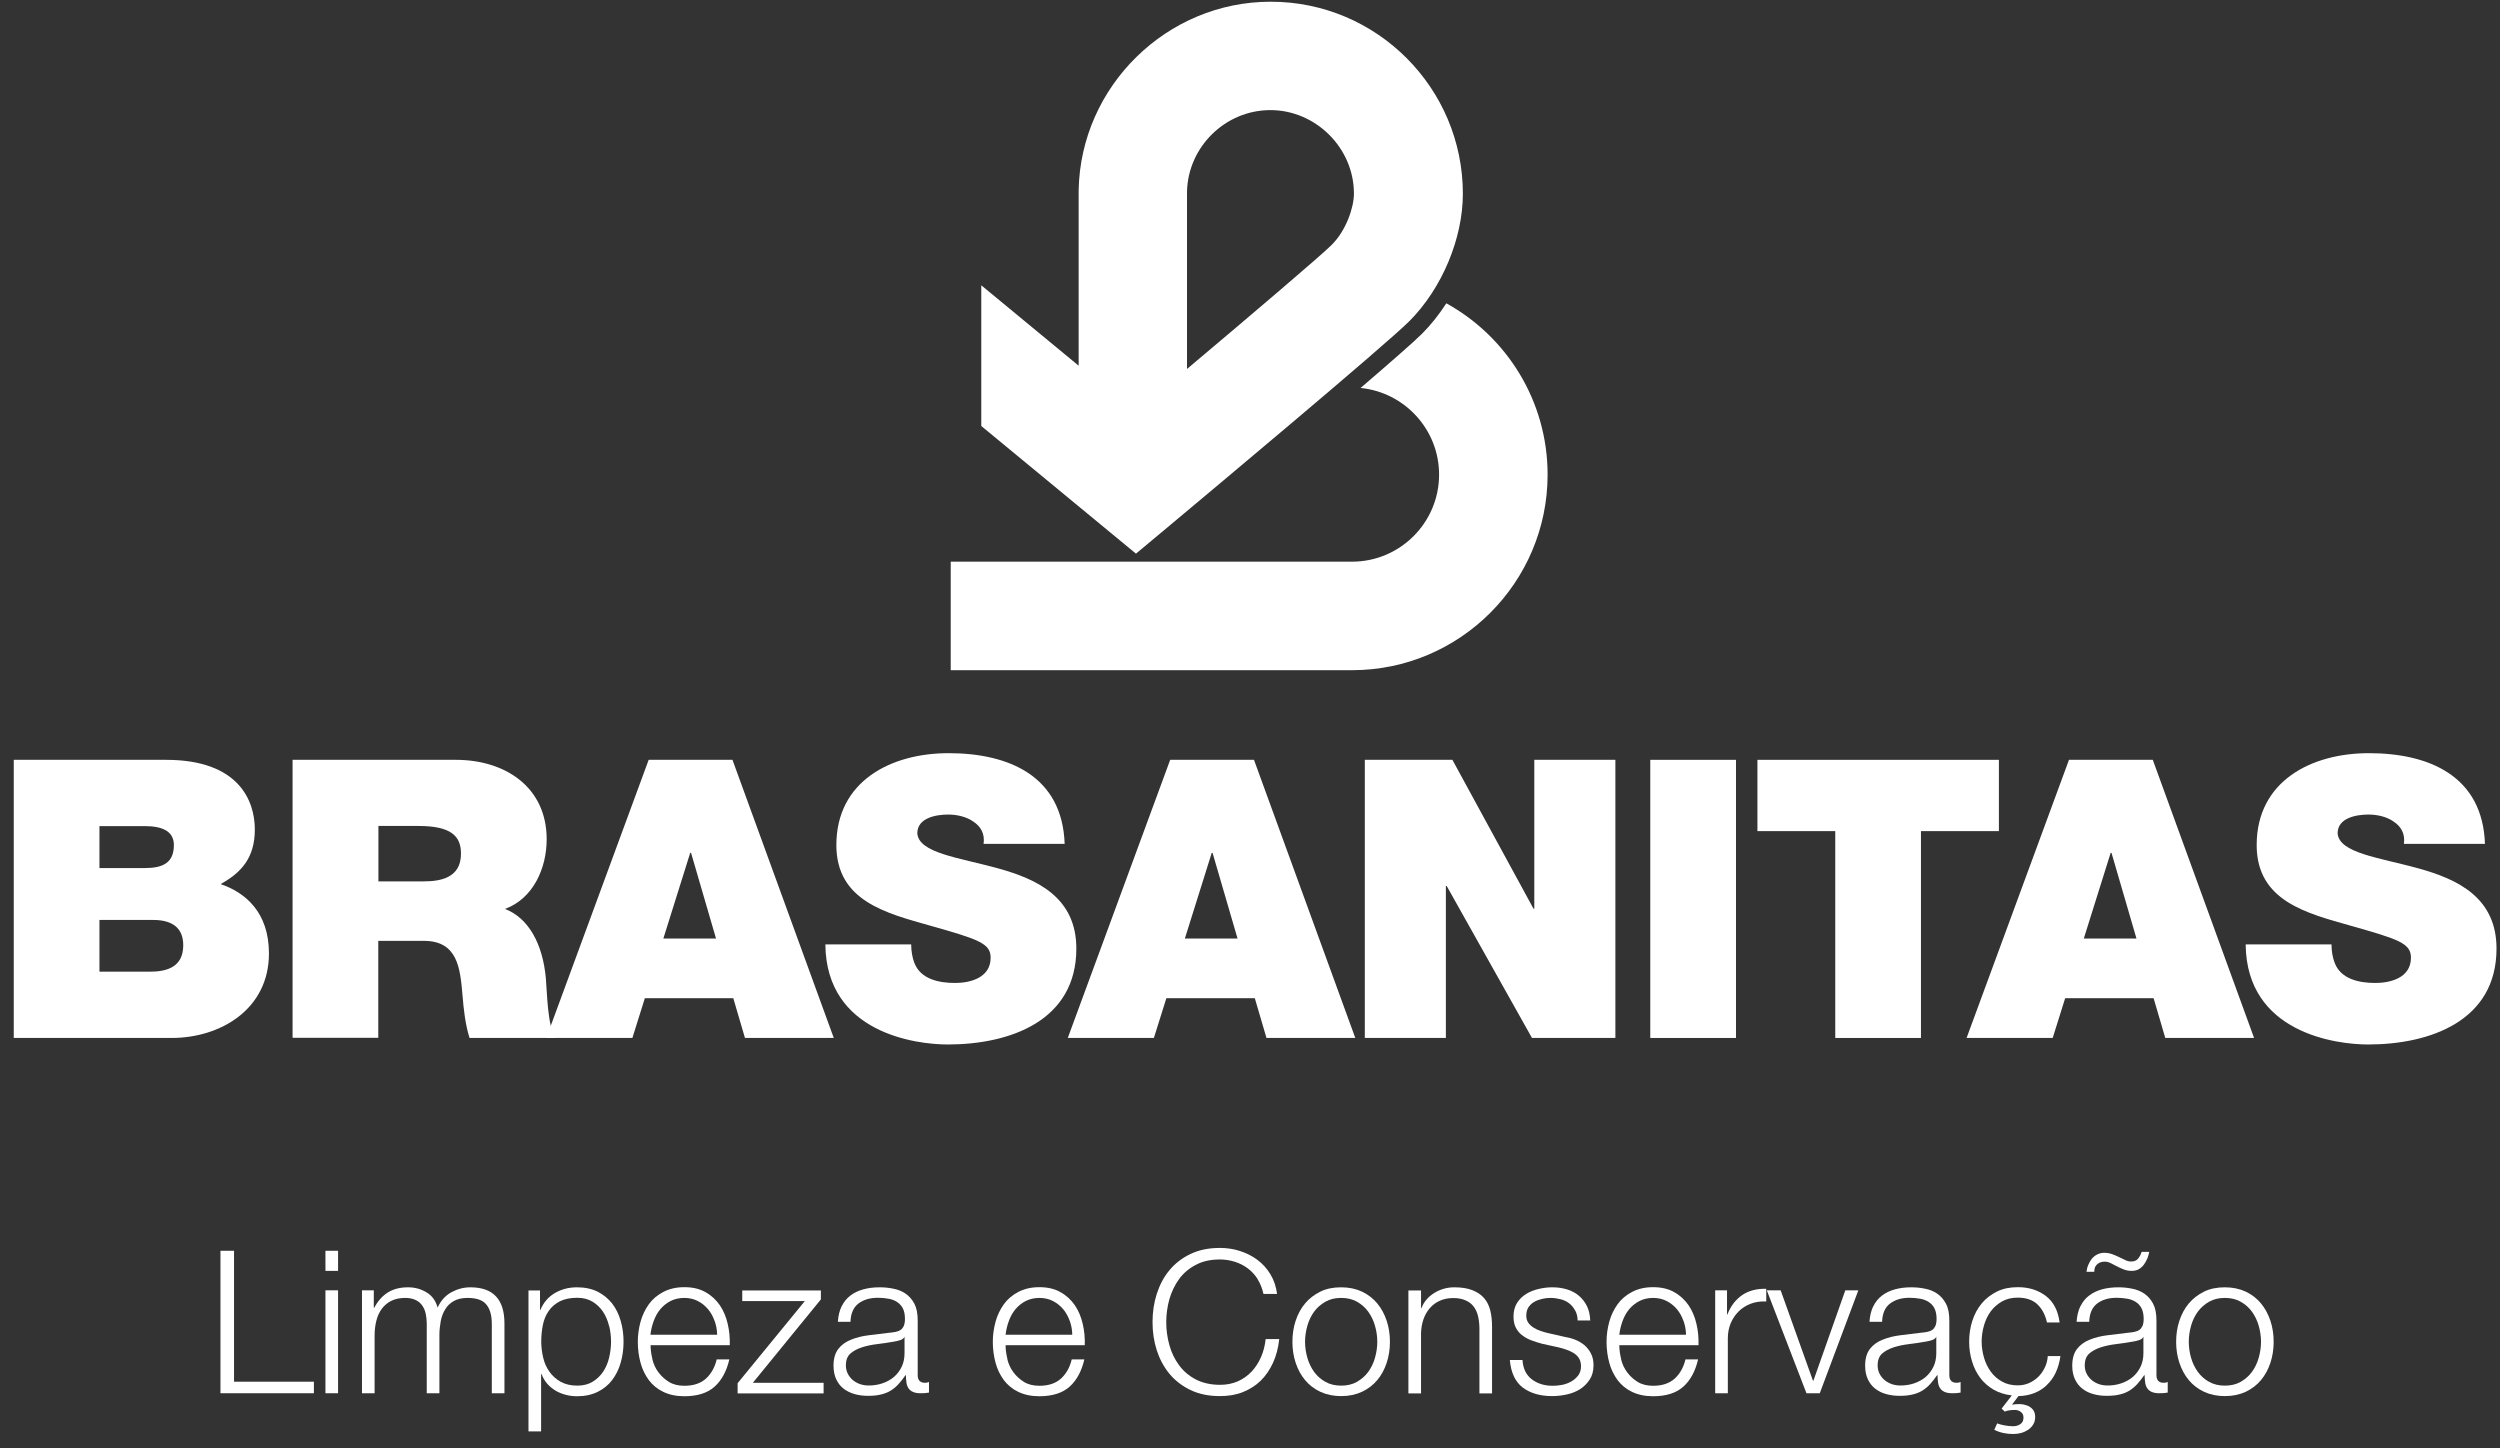 <svg width="145" height="84" viewBox="0 0 145 84" fill="none" xmlns="http://www.w3.org/2000/svg">
<rect x="0" y="0" width="145" height="84" fill="#333333" stroke="none"/>
<g id="Vector">
<path d="M73.692 0.1C67.674 0.1 62.68 5 62.562 11.018V21.211L56.914 16.547V24.708L65.886 32.112L67.894 30.435C69.958 28.709 80.34 20.029 81.742 18.627C83.625 16.744 84.846 13.845 84.846 11.238C84.846 5.102 79.852 0.1 73.708 0.1H73.692ZM77.276 14.168C76.638 14.806 72.747 18.115 68.847 21.4V11.104C68.911 8.505 71.077 6.386 73.684 6.386C76.291 6.386 78.528 8.56 78.528 11.23C78.528 12.057 78.056 13.381 77.268 14.168H77.276Z" fill="white"/>
<path d="M83.885 17.595C83.467 18.241 82.995 18.84 82.475 19.36C82.01 19.824 80.639 21.021 78.914 22.502C81.466 22.755 83.467 24.913 83.467 27.528C83.467 30.316 81.199 32.577 78.418 32.577H55.142V38.871H78.418C84.672 38.871 89.761 33.782 89.761 27.528C89.761 23.259 87.39 19.525 83.893 17.595H83.885Z" fill="white"/>
<path d="M0.798 44.07H9.628C13.874 44.07 14.78 46.464 14.78 48.111C14.78 49.757 13.992 50.615 12.795 51.277C14.244 51.773 15.599 52.923 15.599 55.302C15.599 58.532 12.795 60.202 9.951 60.202H0.798V44.07ZM5.768 50.348H8.391C9.431 50.348 10.085 50.056 10.085 49.016C10.085 48.205 9.407 47.914 8.391 47.914H5.768V50.356V50.348ZM5.768 56.358H8.683C9.723 56.358 10.628 56.066 10.628 54.822C10.628 53.877 10.061 53.357 8.888 53.357H5.768V56.366V56.358Z" fill="white"/>
<path d="M16.977 44.07H26.445C29.273 44.07 31.707 45.629 31.707 48.678C31.707 50.348 30.935 52.112 29.289 52.719C30.644 53.239 31.479 54.727 31.66 56.744C31.731 57.532 31.747 59.453 32.204 60.202H27.233C26.981 59.391 26.895 58.556 26.824 57.713C26.69 56.177 26.556 54.57 24.587 54.57H21.94V60.194H16.969V44.062L16.977 44.07ZM21.948 51.12H24.547C25.477 51.12 26.737 50.962 26.737 49.513C26.737 48.496 26.17 47.906 24.271 47.906H21.948V51.12Z" fill="white"/>
<path d="M37.623 44.07H42.483L48.359 60.202H43.208L42.53 57.894H37.402L36.678 60.202H31.684L37.623 44.07ZM41.53 54.436L40.081 49.465H40.033L38.474 54.436H41.53Z" fill="white"/>
<path d="M52.849 54.775C52.849 55.184 52.92 55.547 53.03 55.838C53.393 56.807 54.48 57.012 55.401 57.012C56.213 57.012 57.457 56.744 57.457 55.547C57.457 54.712 56.756 54.483 53.976 53.695C51.423 52.971 48.509 52.27 48.509 49.016C48.509 45.291 51.691 43.684 55.016 43.684C58.521 43.684 61.616 45.015 61.75 48.946H57.048C57.134 48.339 56.867 47.929 56.457 47.654C56.047 47.362 55.488 47.244 54.992 47.244C54.314 47.244 53.204 47.425 53.204 48.331C53.29 49.481 55.598 49.733 57.883 50.364C60.167 50.994 62.428 52.057 62.428 55.019C62.428 59.217 58.568 60.58 54.968 60.58C53.141 60.58 47.918 59.926 47.871 54.775H52.849Z" fill="white"/>
<path d="M67.871 44.07H72.731L78.607 60.202H73.456L72.778 57.894H67.65L66.925 60.202H61.931L67.871 44.07ZM71.778 54.436L70.328 49.465H70.281L68.722 54.436H71.778Z" fill="white"/>
<path d="M79.159 44.07H84.239L88.942 52.703H88.989V44.07H93.692V60.202H88.855L83.908 51.387H83.861V60.202H79.159V44.07Z" fill="white"/>
<path d="M95.716 44.07H100.687V60.202H95.716V44.07Z" fill="white"/>
<path d="M106.453 48.205H101.931V44.07H115.936V48.205H111.415V60.202H106.445V48.205H106.453Z" fill="white"/>
<path d="M120.001 44.07H124.861L130.737 60.202H125.586L124.908 57.894H119.78L119.056 60.202H114.062L120.001 44.07ZM123.916 54.436L122.467 49.465H122.419L120.86 54.436H123.916Z" fill="white"/>
<path d="M135.227 54.775C135.227 55.184 135.298 55.547 135.408 55.838C135.771 56.807 136.858 57.012 137.779 57.012C138.591 57.012 139.835 56.744 139.835 55.547C139.835 54.712 139.134 54.483 136.354 53.695C133.802 52.971 130.887 52.27 130.887 49.016C130.887 45.291 134.069 43.684 137.393 43.684C140.899 43.684 143.994 45.015 144.128 48.946H139.426C139.512 48.339 139.245 47.929 138.835 47.654C138.425 47.362 137.866 47.244 137.37 47.244C136.692 47.244 135.582 47.425 135.582 48.331C135.668 49.481 137.976 49.733 140.261 50.364C142.545 50.994 144.798 52.057 144.798 55.019C144.798 59.217 140.938 60.58 137.346 60.58C135.519 60.58 130.296 59.926 130.249 54.775H135.227Z" fill="white"/>
<path d="M13.574 72.545V80.139H18.206V80.808H12.787V72.545H13.574Z" fill="white"/>
<path d="M19.608 72.545V73.711H18.876V72.545H19.608ZM19.608 74.838V80.808H18.876V74.838H19.608Z" fill="white"/>
<path d="M21.68 74.838V75.846H21.711C21.9 75.476 22.16 75.184 22.468 74.98C22.783 74.775 23.177 74.664 23.665 74.664C24.059 74.664 24.413 74.759 24.736 74.956C25.059 75.145 25.272 75.444 25.382 75.838C25.563 75.444 25.823 75.153 26.17 74.956C26.516 74.767 26.887 74.664 27.28 74.664C28.604 74.664 29.258 75.365 29.258 76.76V80.808H28.525V76.791C28.525 76.295 28.423 75.925 28.21 75.665C28.005 75.405 27.635 75.279 27.107 75.279C26.792 75.279 26.532 75.342 26.319 75.46C26.115 75.578 25.941 75.736 25.823 75.941C25.697 76.137 25.61 76.374 25.563 76.626C25.516 76.886 25.485 77.153 25.485 77.429V80.808H24.752V76.76C24.752 76.563 24.728 76.366 24.689 76.185C24.649 76.003 24.579 75.846 24.484 75.712C24.39 75.578 24.256 75.468 24.098 75.397C23.933 75.318 23.736 75.279 23.507 75.279C23.2 75.279 22.932 75.334 22.704 75.444C22.475 75.555 22.294 75.712 22.145 75.909C22.003 76.106 21.892 76.334 21.829 76.602C21.759 76.87 21.727 77.161 21.727 77.476V80.808H20.995V74.838H21.68Z" fill="white"/>
<path d="M31.321 74.838V75.972H31.345C31.518 75.555 31.794 75.231 32.172 75.003C32.558 74.775 32.991 74.664 33.472 74.664C33.929 74.664 34.322 74.751 34.661 74.916C35 75.09 35.276 75.318 35.504 75.602C35.725 75.893 35.89 76.224 36 76.61C36.111 76.988 36.166 77.398 36.166 77.823C36.166 78.248 36.111 78.65 36 79.036C35.89 79.422 35.725 79.753 35.504 80.044C35.283 80.336 35 80.564 34.661 80.73C34.322 80.895 33.929 80.982 33.472 80.982C33.259 80.982 33.039 80.958 32.826 80.903C32.613 80.848 32.408 80.769 32.227 80.659C32.038 80.549 31.881 80.415 31.739 80.257C31.597 80.092 31.487 79.903 31.408 79.69H31.384V83.022H30.652V74.846H31.321V74.838ZM35.323 76.901C35.252 76.594 35.134 76.326 34.976 76.082C34.819 75.846 34.614 75.649 34.37 75.499C34.126 75.35 33.826 75.271 33.48 75.271C33.078 75.271 32.739 75.342 32.471 75.476C32.204 75.618 31.983 75.799 31.826 76.035C31.66 76.263 31.55 76.539 31.487 76.846C31.424 77.153 31.392 77.477 31.392 77.815C31.392 78.122 31.432 78.43 31.503 78.737C31.573 79.044 31.692 79.312 31.865 79.556C32.03 79.792 32.251 79.989 32.511 80.139C32.779 80.288 33.102 80.367 33.487 80.367C33.834 80.367 34.133 80.288 34.378 80.139C34.622 79.989 34.827 79.792 34.984 79.556C35.142 79.32 35.26 79.044 35.331 78.737C35.402 78.43 35.441 78.122 35.441 77.815C35.441 77.508 35.402 77.201 35.331 76.894L35.323 76.901Z" fill="white"/>
<path d="M37.836 78.839C37.907 79.123 38.025 79.375 38.19 79.595C38.355 79.816 38.56 80.005 38.804 80.154C39.049 80.304 39.348 80.375 39.695 80.375C40.23 80.375 40.64 80.233 40.947 79.957C41.246 79.682 41.459 79.312 41.569 78.847H42.302C42.144 79.524 41.861 80.052 41.451 80.422C41.042 80.793 40.451 80.982 39.695 80.982C39.222 80.982 38.82 80.895 38.474 80.73C38.127 80.564 37.851 80.336 37.631 80.044C37.418 79.753 37.253 79.422 37.15 79.036C37.048 78.658 36.993 78.248 36.993 77.823C36.993 77.429 37.048 77.043 37.15 76.665C37.253 76.287 37.418 75.948 37.631 75.649C37.843 75.35 38.127 75.113 38.474 74.932C38.82 74.751 39.222 74.656 39.695 74.656C40.167 74.656 40.585 74.751 40.923 74.948C41.262 75.137 41.538 75.397 41.751 75.704C41.963 76.019 42.113 76.374 42.207 76.783C42.302 77.185 42.341 77.602 42.326 78.02H37.733C37.733 78.28 37.773 78.555 37.843 78.839H37.836ZM41.443 76.61C41.357 76.358 41.231 76.129 41.065 75.932C40.9 75.736 40.703 75.578 40.474 75.46C40.246 75.342 39.978 75.279 39.687 75.279C39.395 75.279 39.12 75.342 38.891 75.46C38.663 75.578 38.466 75.736 38.3 75.932C38.135 76.129 38.009 76.358 37.914 76.618C37.82 76.878 37.757 77.138 37.725 77.413H41.593C41.593 77.138 41.538 76.87 41.451 76.618L41.443 76.61Z" fill="white"/>
<path d="M47.769 80.202V80.816H42.782V80.225L46.682 75.46H43.05V74.846H47.611V75.365L43.665 80.202H47.776H47.769Z" fill="white"/>
<path d="M48.816 75.767C48.942 75.515 49.108 75.302 49.32 75.145C49.533 74.979 49.785 74.861 50.069 74.783C50.352 74.704 50.667 74.664 51.022 74.664C51.282 74.664 51.55 74.688 51.809 74.743C52.069 74.79 52.306 74.885 52.519 75.027C52.723 75.168 52.897 75.358 53.031 75.61C53.164 75.862 53.227 76.185 53.227 76.586V79.761C53.227 80.052 53.369 80.202 53.653 80.202C53.739 80.202 53.818 80.186 53.881 80.155V80.769C53.794 80.785 53.724 80.793 53.653 80.801C53.59 80.801 53.503 80.808 53.401 80.808C53.219 80.808 53.07 80.785 52.952 80.73C52.841 80.682 52.755 80.612 52.692 80.517C52.629 80.422 52.589 80.312 52.574 80.186C52.558 80.06 52.542 79.918 52.542 79.761H52.519C52.385 79.958 52.251 80.123 52.117 80.273C51.983 80.422 51.833 80.549 51.668 80.651C51.502 80.753 51.313 80.832 51.101 80.879C50.888 80.934 50.636 80.958 50.344 80.958C50.069 80.958 49.809 80.927 49.565 80.856C49.32 80.785 49.108 80.682 48.926 80.541C48.745 80.399 48.604 80.218 48.501 79.997C48.399 79.777 48.344 79.517 48.344 79.217C48.344 78.8 48.438 78.477 48.619 78.241C48.8 78.004 49.053 77.823 49.352 77.705C49.659 77.579 49.998 77.492 50.384 77.445C50.762 77.398 51.156 77.35 51.55 77.303C51.707 77.287 51.841 77.272 51.951 77.248C52.069 77.224 52.164 77.185 52.243 77.13C52.322 77.075 52.377 76.996 52.424 76.894C52.463 76.791 52.487 76.665 52.487 76.5C52.487 76.255 52.448 76.051 52.369 75.893C52.29 75.736 52.172 75.61 52.03 75.515C51.888 75.421 51.723 75.358 51.534 75.326C51.345 75.294 51.14 75.271 50.927 75.271C50.463 75.271 50.084 75.381 49.793 75.602C49.502 75.822 49.344 76.177 49.328 76.665H48.596C48.619 76.319 48.69 76.019 48.816 75.759V75.767ZM52.456 77.547C52.408 77.634 52.322 77.697 52.188 77.736C52.054 77.776 51.943 77.799 51.841 77.815C51.534 77.87 51.211 77.918 50.888 77.957C50.557 77.996 50.258 78.059 49.99 78.146C49.722 78.233 49.502 78.351 49.32 78.508C49.147 78.666 49.06 78.894 49.06 79.186C49.06 79.375 49.1 79.532 49.171 79.674C49.242 79.816 49.344 79.942 49.462 80.044C49.588 80.147 49.73 80.226 49.888 80.281C50.053 80.336 50.218 80.359 50.384 80.359C50.66 80.359 50.927 80.32 51.179 80.233C51.431 80.147 51.652 80.029 51.849 79.863C52.038 79.698 52.188 79.501 52.298 79.272C52.408 79.044 52.463 78.776 52.463 78.485V77.54H52.44L52.456 77.547Z" fill="white"/>
<path d="M58.426 78.839C58.497 79.123 58.615 79.375 58.781 79.595C58.946 79.816 59.151 80.005 59.395 80.154C59.639 80.304 59.939 80.375 60.285 80.375C60.821 80.375 61.23 80.233 61.538 79.957C61.837 79.682 62.05 79.312 62.16 78.847H62.892C62.735 79.524 62.451 80.052 62.042 80.422C61.632 80.793 61.041 80.982 60.285 80.982C59.813 80.982 59.411 80.895 59.064 80.73C58.718 80.564 58.442 80.336 58.221 80.044C58.009 79.753 57.843 79.422 57.741 79.036C57.639 78.658 57.583 78.248 57.583 77.823C57.583 77.429 57.639 77.043 57.741 76.665C57.843 76.287 58.009 75.948 58.221 75.649C58.434 75.35 58.718 75.113 59.064 74.932C59.411 74.751 59.813 74.656 60.285 74.656C60.758 74.656 61.175 74.751 61.514 74.948C61.853 75.137 62.128 75.397 62.341 75.704C62.554 76.019 62.703 76.374 62.798 76.783C62.892 77.185 62.932 77.602 62.916 78.02H58.324C58.324 78.28 58.363 78.555 58.434 78.839H58.426ZM62.042 76.61C61.955 76.358 61.829 76.129 61.664 75.932C61.498 75.736 61.301 75.578 61.073 75.46C60.844 75.342 60.577 75.279 60.285 75.279C59.994 75.279 59.718 75.342 59.49 75.46C59.261 75.578 59.064 75.736 58.899 75.932C58.733 76.129 58.607 76.358 58.513 76.618C58.418 76.878 58.355 77.138 58.324 77.413H62.191C62.191 77.138 62.136 76.87 62.05 76.618L62.042 76.61Z" fill="white"/>
<path d="M72.951 74.2C72.794 73.948 72.597 73.735 72.376 73.569C72.148 73.396 71.896 73.27 71.62 73.183C71.345 73.097 71.061 73.049 70.762 73.049C70.21 73.049 69.746 73.152 69.352 73.365C68.958 73.569 68.635 73.845 68.383 74.192C68.131 74.538 67.95 74.924 67.823 75.358C67.705 75.791 67.642 76.232 67.642 76.689C67.642 77.145 67.705 77.579 67.823 78.012C67.942 78.445 68.131 78.839 68.383 79.178C68.635 79.524 68.958 79.8 69.352 80.005C69.746 80.21 70.218 80.32 70.762 80.32C71.148 80.32 71.494 80.249 71.801 80.115C72.109 79.973 72.376 79.784 72.597 79.548C72.818 79.312 72.999 79.028 73.141 78.705C73.282 78.382 73.369 78.036 73.408 77.665H74.196C74.141 78.177 74.023 78.634 73.834 79.044C73.645 79.454 73.408 79.8 73.117 80.084C72.825 80.367 72.479 80.588 72.077 80.745C71.683 80.903 71.234 80.974 70.754 80.974C70.108 80.974 69.533 80.856 69.044 80.619C68.556 80.383 68.147 80.068 67.823 79.674C67.501 79.28 67.256 78.823 67.091 78.311C66.926 77.799 66.847 77.248 66.847 76.681C66.847 76.114 66.926 75.562 67.091 75.05C67.256 74.538 67.493 74.073 67.823 73.68C68.147 73.286 68.556 72.963 69.044 72.734C69.533 72.498 70.1 72.38 70.754 72.38C71.148 72.38 71.534 72.435 71.904 72.553C72.282 72.671 72.621 72.845 72.92 73.065C73.227 73.294 73.479 73.569 73.684 73.908C73.889 74.247 74.015 74.625 74.07 75.05H73.282C73.211 74.735 73.101 74.452 72.944 74.2H72.951Z" fill="white"/>
<path d="M79.001 74.916C79.356 75.09 79.647 75.31 79.883 75.602C80.12 75.885 80.301 76.224 80.427 76.602C80.553 76.98 80.616 77.39 80.616 77.823C80.616 78.256 80.553 78.666 80.427 79.044C80.301 79.43 80.12 79.761 79.883 80.044C79.647 80.328 79.348 80.556 79.001 80.722C78.647 80.887 78.245 80.974 77.788 80.974C77.331 80.974 76.929 80.887 76.575 80.722C76.22 80.556 75.929 80.328 75.693 80.044C75.456 79.761 75.275 79.422 75.149 79.044C75.023 78.666 74.96 78.256 74.96 77.823C74.96 77.39 75.023 76.98 75.149 76.602C75.275 76.216 75.456 75.885 75.693 75.602C75.929 75.318 76.228 75.09 76.575 74.916C76.929 74.743 77.331 74.664 77.788 74.664C78.245 74.664 78.647 74.751 79.001 74.916ZM76.874 75.499C76.614 75.649 76.394 75.838 76.22 76.074C76.047 76.311 75.913 76.586 75.827 76.894C75.74 77.201 75.693 77.508 75.693 77.823C75.693 78.138 75.74 78.453 75.827 78.752C75.913 79.06 76.047 79.328 76.22 79.572C76.394 79.808 76.614 80.005 76.874 80.147C77.134 80.296 77.441 80.367 77.788 80.367C78.135 80.367 78.442 80.296 78.702 80.147C78.962 79.997 79.182 79.808 79.356 79.572C79.529 79.335 79.663 79.06 79.749 78.752C79.836 78.445 79.883 78.138 79.883 77.823C79.883 77.508 79.836 77.193 79.749 76.894C79.663 76.586 79.529 76.319 79.356 76.074C79.182 75.838 78.962 75.641 78.702 75.499C78.442 75.35 78.135 75.279 77.788 75.279C77.441 75.279 77.134 75.35 76.874 75.499Z" fill="white"/>
<path d="M82.42 74.838V75.87H82.443C82.585 75.507 82.829 75.216 83.184 74.995C83.538 74.775 83.932 74.664 84.35 74.664C84.767 74.664 85.114 74.719 85.397 74.83C85.681 74.94 85.901 75.09 86.075 75.287C86.248 75.484 86.366 75.728 86.437 76.011C86.508 76.295 86.539 76.618 86.539 76.972V80.816H85.807V77.091C85.807 76.838 85.783 76.602 85.736 76.382C85.689 76.161 85.61 75.972 85.492 75.806C85.374 75.641 85.216 75.515 85.019 75.428C84.822 75.334 84.578 75.287 84.287 75.287C83.995 75.287 83.735 75.342 83.507 75.444C83.278 75.547 83.089 75.688 82.932 75.87C82.774 76.051 82.648 76.263 82.561 76.516C82.475 76.767 82.427 77.035 82.42 77.335V80.816H81.687V74.846H82.42V74.838Z" fill="white"/>
<path d="M91.352 76.003C91.266 75.838 91.155 75.704 91.013 75.594C90.872 75.484 90.706 75.405 90.525 75.358C90.336 75.31 90.139 75.279 89.934 75.279C89.769 75.279 89.611 75.294 89.446 75.334C89.281 75.373 89.131 75.428 88.989 75.507C88.847 75.586 88.737 75.696 88.65 75.822C88.564 75.956 88.524 76.114 88.524 76.311C88.524 76.476 88.564 76.61 88.642 76.72C88.721 76.831 88.824 76.925 88.95 77.004C89.076 77.083 89.21 77.146 89.352 77.193C89.501 77.24 89.635 77.287 89.753 77.311L90.722 77.532C90.927 77.563 91.139 77.618 91.344 77.697C91.549 77.776 91.73 77.886 91.888 78.012C92.045 78.146 92.171 78.304 92.274 78.501C92.376 78.697 92.424 78.918 92.424 79.186C92.424 79.509 92.353 79.784 92.203 80.013C92.053 80.241 91.872 80.422 91.644 80.572C91.415 80.714 91.163 80.816 90.872 80.879C90.588 80.942 90.305 80.974 90.029 80.974C89.328 80.974 88.761 80.808 88.32 80.478C87.886 80.147 87.634 79.611 87.571 78.879H88.304C88.335 79.375 88.516 79.745 88.84 79.997C89.17 80.249 89.572 80.375 90.06 80.375C90.242 80.375 90.423 80.359 90.612 80.32C90.801 80.281 90.974 80.218 91.139 80.123C91.305 80.029 91.431 79.91 91.541 79.769C91.644 79.627 91.699 79.454 91.699 79.241C91.699 79.06 91.659 78.918 91.588 78.792C91.518 78.674 91.415 78.571 91.297 78.493C91.171 78.414 91.029 78.343 90.872 78.288C90.714 78.233 90.557 78.185 90.391 78.146L89.454 77.941C89.218 77.878 88.997 77.807 88.792 77.729C88.587 77.65 88.414 77.547 88.264 77.429C88.115 77.311 87.997 77.161 87.91 76.988C87.823 76.815 87.784 76.602 87.784 76.342C87.784 76.043 87.855 75.783 87.989 75.57C88.123 75.358 88.296 75.184 88.516 75.05C88.729 74.916 88.973 74.822 89.241 74.759C89.509 74.696 89.769 74.664 90.037 74.664C90.336 74.664 90.62 74.704 90.88 74.783C91.139 74.861 91.368 74.979 91.565 75.145C91.762 75.31 91.919 75.507 92.037 75.743C92.156 75.98 92.219 76.263 92.234 76.586H91.502C91.502 76.366 91.447 76.169 91.36 76.003H91.352Z" fill="white"/>
<path d="M94.023 78.839C94.093 79.123 94.212 79.375 94.377 79.595C94.542 79.816 94.747 80.005 94.991 80.154C95.236 80.304 95.535 80.375 95.882 80.375C96.417 80.375 96.827 80.233 97.134 79.957C97.433 79.682 97.646 79.312 97.756 78.847H98.489C98.331 79.524 98.048 80.052 97.638 80.422C97.228 80.793 96.638 80.982 95.882 80.982C95.409 80.982 95.007 80.895 94.661 80.73C94.314 80.564 94.038 80.336 93.818 80.044C93.605 79.753 93.44 79.422 93.337 79.036C93.235 78.658 93.18 78.248 93.18 77.823C93.18 77.429 93.235 77.043 93.337 76.665C93.44 76.287 93.605 75.948 93.818 75.649C94.03 75.35 94.314 75.113 94.661 74.932C95.007 74.751 95.409 74.656 95.882 74.656C96.354 74.656 96.772 74.751 97.11 74.948C97.449 75.137 97.725 75.397 97.937 75.704C98.15 76.019 98.3 76.374 98.394 76.783C98.489 77.185 98.528 77.602 98.513 78.02H93.92C93.92 78.28 93.96 78.555 94.03 78.839H94.023ZM97.638 76.61C97.552 76.358 97.425 76.129 97.26 75.932C97.095 75.736 96.898 75.578 96.669 75.46C96.441 75.342 96.173 75.279 95.882 75.279C95.59 75.279 95.314 75.342 95.086 75.46C94.858 75.578 94.661 75.736 94.495 75.932C94.33 76.129 94.204 76.358 94.109 76.618C94.015 76.878 93.952 77.138 93.92 77.413H97.788C97.788 77.138 97.733 76.87 97.646 76.618L97.638 76.61Z" fill="white"/>
<path d="M100.167 74.838V76.24H100.19C100.379 75.751 100.663 75.381 101.049 75.113C101.435 74.853 101.9 74.735 102.443 74.751V75.484C102.112 75.468 101.813 75.515 101.537 75.617C101.269 75.72 101.033 75.87 100.836 76.067C100.639 76.263 100.49 76.492 100.379 76.752C100.269 77.02 100.214 77.311 100.214 77.626V80.808H99.481V74.838H100.167Z" fill="white"/>
<path d="M103.278 74.838L105.153 80.084H105.176L107.028 74.838H107.784L105.547 80.808H104.775L102.475 74.838H103.286H103.278Z" fill="white"/>
<path d="M108.65 75.767C108.776 75.515 108.942 75.302 109.154 75.145C109.367 74.979 109.619 74.861 109.903 74.783C110.186 74.704 110.501 74.664 110.856 74.664C111.116 74.664 111.384 74.688 111.643 74.743C111.903 74.79 112.14 74.885 112.352 75.027C112.557 75.168 112.73 75.358 112.864 75.61C112.998 75.862 113.061 76.185 113.061 76.586V79.761C113.061 80.052 113.203 80.202 113.487 80.202C113.573 80.202 113.652 80.186 113.715 80.155V80.769C113.628 80.785 113.558 80.793 113.487 80.801C113.424 80.801 113.337 80.808 113.235 80.808C113.053 80.808 112.904 80.785 112.786 80.73C112.675 80.682 112.589 80.612 112.526 80.517C112.463 80.422 112.423 80.312 112.408 80.186C112.392 80.06 112.376 79.918 112.376 79.761H112.352C112.218 79.958 112.085 80.123 111.951 80.273C111.817 80.422 111.667 80.549 111.502 80.651C111.336 80.753 111.147 80.832 110.935 80.879C110.722 80.934 110.47 80.958 110.178 80.958C109.903 80.958 109.643 80.927 109.398 80.856C109.154 80.793 108.942 80.682 108.76 80.541C108.579 80.399 108.437 80.218 108.335 79.997C108.233 79.777 108.178 79.517 108.178 79.217C108.178 78.8 108.272 78.477 108.453 78.241C108.634 78.004 108.886 77.823 109.186 77.705C109.493 77.579 109.832 77.492 110.218 77.445C110.596 77.398 110.99 77.35 111.383 77.303C111.541 77.287 111.675 77.272 111.785 77.248C111.903 77.224 111.998 77.185 112.077 77.13C112.155 77.075 112.211 76.996 112.258 76.894C112.297 76.791 112.321 76.665 112.321 76.5C112.321 76.255 112.281 76.051 112.203 75.893C112.124 75.736 112.014 75.61 111.864 75.515C111.714 75.421 111.557 75.358 111.368 75.326C111.179 75.294 110.974 75.271 110.761 75.271C110.296 75.271 109.918 75.381 109.627 75.602C109.335 75.822 109.178 76.177 109.162 76.665H108.43C108.453 76.319 108.524 76.019 108.65 75.759V75.767ZM112.297 77.547C112.25 77.634 112.163 77.697 112.029 77.736C111.896 77.776 111.785 77.799 111.683 77.815C111.376 77.87 111.053 77.918 110.73 77.957C110.399 77.996 110.1 78.059 109.832 78.146C109.564 78.233 109.343 78.351 109.162 78.508C108.989 78.666 108.902 78.894 108.902 79.186C108.902 79.375 108.942 79.532 109.013 79.674C109.083 79.816 109.186 79.942 109.304 80.044C109.43 80.147 109.572 80.226 109.729 80.281C109.895 80.336 110.06 80.359 110.226 80.359C110.501 80.359 110.769 80.32 111.021 80.233C111.273 80.147 111.494 80.029 111.691 79.863C111.88 79.698 112.029 79.501 112.14 79.272C112.25 79.044 112.305 78.776 112.305 78.485V77.54H112.281L112.297 77.547Z" fill="white"/>
<path d="M118.701 80.351C118.276 80.745 117.732 80.958 117.071 80.974L116.693 81.47C116.834 81.446 116.976 81.438 117.134 81.438C117.291 81.438 117.433 81.47 117.567 81.517C117.701 81.564 117.811 81.643 117.906 81.754C117.992 81.864 118.04 82.006 118.04 82.179C118.04 82.352 118 82.51 117.921 82.628C117.843 82.754 117.74 82.856 117.622 82.935C117.496 83.014 117.362 83.077 117.213 83.116C117.063 83.156 116.913 83.171 116.764 83.171C116.574 83.171 116.393 83.156 116.204 83.116C116.015 83.077 115.842 83.014 115.669 82.927L115.834 82.557C115.936 82.596 116.07 82.636 116.236 82.667C116.409 82.699 116.574 82.722 116.748 82.722C116.921 82.722 117.055 82.683 117.173 82.604C117.299 82.525 117.362 82.399 117.362 82.218C117.362 82.076 117.315 81.974 117.213 81.895C117.11 81.817 117 81.777 116.866 81.777C116.614 81.777 116.417 81.809 116.275 81.872L116.094 81.698L116.685 80.934C116.283 80.887 115.929 80.777 115.621 80.596C115.314 80.414 115.054 80.186 114.849 79.91C114.645 79.635 114.479 79.312 114.377 78.957C114.267 78.595 114.211 78.217 114.211 77.815C114.211 77.382 114.274 76.972 114.4 76.594C114.526 76.208 114.708 75.877 114.944 75.594C115.18 75.31 115.48 75.082 115.826 74.908C116.181 74.735 116.582 74.656 117.039 74.656C117.677 74.656 118.221 74.83 118.662 75.168C119.103 75.507 119.371 76.019 119.457 76.704H118.725C118.623 76.255 118.441 75.909 118.166 75.649C117.898 75.397 117.52 75.263 117.031 75.263C116.685 75.263 116.378 75.334 116.118 75.483C115.858 75.633 115.637 75.822 115.464 76.058C115.291 76.295 115.157 76.57 115.07 76.878C114.983 77.185 114.936 77.492 114.936 77.807C114.936 78.122 114.983 78.437 115.07 78.737C115.157 79.044 115.291 79.312 115.464 79.556C115.637 79.792 115.858 79.989 116.118 80.131C116.378 80.281 116.685 80.351 117.031 80.351C117.252 80.351 117.465 80.312 117.669 80.225C117.866 80.139 118.047 80.021 118.205 79.871C118.363 79.721 118.489 79.54 118.591 79.335C118.693 79.13 118.756 78.902 118.772 78.65H119.505C119.402 79.375 119.142 79.934 118.709 80.336L118.701 80.351Z" fill="white"/>
<path d="M120.663 75.767C120.789 75.515 120.954 75.302 121.167 75.145C121.379 74.979 121.632 74.861 121.915 74.782C122.199 74.704 122.514 74.664 122.868 74.664C123.128 74.664 123.396 74.688 123.656 74.743C123.916 74.79 124.152 74.885 124.365 75.027C124.57 75.168 124.743 75.357 124.877 75.609C125.011 75.862 125.074 76.184 125.074 76.586V79.761C125.074 80.052 125.216 80.202 125.499 80.202C125.586 80.202 125.665 80.186 125.728 80.154V80.769C125.641 80.785 125.57 80.793 125.499 80.8C125.436 80.8 125.349 80.808 125.247 80.808C125.066 80.808 124.916 80.785 124.798 80.73C124.688 80.682 124.601 80.611 124.538 80.517C124.475 80.422 124.436 80.312 124.42 80.186C124.404 80.06 124.388 79.918 124.388 79.761H124.365C124.231 79.958 124.097 80.123 123.963 80.273C123.829 80.422 123.68 80.548 123.514 80.651C123.349 80.753 123.16 80.832 122.947 80.879C122.734 80.934 122.482 80.958 122.191 80.958C121.915 80.958 121.655 80.927 121.411 80.856C121.167 80.793 120.954 80.682 120.773 80.54C120.592 80.399 120.45 80.218 120.348 79.997C120.245 79.776 120.19 79.516 120.19 79.217C120.19 78.8 120.285 78.477 120.466 78.24C120.647 78.004 120.899 77.823 121.198 77.705C121.505 77.579 121.844 77.492 122.23 77.445C122.608 77.398 123.002 77.35 123.396 77.303C123.554 77.287 123.687 77.272 123.798 77.248C123.916 77.224 124.01 77.185 124.089 77.13C124.168 77.075 124.223 76.996 124.27 76.893C124.31 76.791 124.333 76.665 124.333 76.5C124.333 76.255 124.294 76.051 124.215 75.893C124.136 75.736 124.026 75.609 123.876 75.515C123.727 75.42 123.569 75.357 123.38 75.326C123.191 75.294 122.986 75.271 122.774 75.271C122.309 75.271 121.931 75.381 121.639 75.602C121.348 75.822 121.19 76.177 121.175 76.665H120.442C120.466 76.319 120.537 76.019 120.663 75.759V75.767ZM124.31 77.547C124.262 77.634 124.176 77.697 124.042 77.736C123.908 77.776 123.798 77.799 123.695 77.815C123.388 77.87 123.065 77.917 122.742 77.957C122.411 77.996 122.112 78.059 121.844 78.146C121.576 78.233 121.356 78.351 121.175 78.508C121.001 78.666 120.915 78.894 120.915 79.186C120.915 79.375 120.954 79.532 121.025 79.674C121.096 79.816 121.198 79.942 121.316 80.044C121.442 80.147 121.584 80.225 121.742 80.281C121.907 80.336 122.073 80.359 122.238 80.359C122.514 80.359 122.782 80.32 123.034 80.233C123.286 80.147 123.506 80.028 123.703 79.863C123.892 79.698 124.042 79.501 124.152 79.272C124.262 79.044 124.318 78.776 124.318 78.485V77.539H124.294L124.31 77.547ZM124.53 73.01C124.483 73.144 124.412 73.262 124.333 73.365C124.255 73.467 124.152 73.554 124.042 73.617C123.932 73.68 123.79 73.711 123.64 73.711C123.49 73.711 123.333 73.688 123.191 73.632C123.042 73.577 122.908 73.514 122.774 73.443C122.64 73.372 122.522 73.309 122.403 73.254C122.285 73.199 122.183 73.175 122.081 73.175C121.899 73.175 121.758 73.223 121.639 73.325C121.521 73.427 121.466 73.569 121.466 73.766H121.017C121.033 73.624 121.064 73.491 121.12 73.365C121.175 73.231 121.246 73.112 121.324 73.01C121.411 72.908 121.513 72.821 121.639 72.758C121.765 72.695 121.899 72.663 122.041 72.663C122.207 72.663 122.356 72.687 122.506 72.742C122.656 72.797 122.789 72.853 122.915 72.916C123.042 72.979 123.16 73.034 123.278 73.089C123.388 73.144 123.498 73.168 123.609 73.168C123.79 73.168 123.916 73.112 124.01 73.002C124.097 72.892 124.168 72.766 124.215 72.608H124.656C124.633 72.742 124.593 72.868 124.546 73.002L124.53 73.01Z" fill="white"/>
<path d="M130.257 74.916C130.611 75.09 130.903 75.31 131.139 75.602C131.375 75.885 131.557 76.224 131.683 76.602C131.809 76.98 131.872 77.39 131.872 77.823C131.872 78.256 131.809 78.666 131.683 79.044C131.557 79.43 131.375 79.761 131.139 80.044C130.903 80.328 130.603 80.556 130.257 80.722C129.902 80.887 129.501 80.974 129.044 80.974C128.587 80.974 128.185 80.887 127.831 80.722C127.476 80.556 127.185 80.328 126.949 80.044C126.712 79.761 126.531 79.422 126.405 79.044C126.279 78.666 126.216 78.256 126.216 77.823C126.216 77.39 126.279 76.98 126.405 76.602C126.531 76.216 126.712 75.885 126.949 75.602C127.185 75.318 127.484 75.09 127.831 74.916C128.185 74.743 128.587 74.664 129.044 74.664C129.501 74.664 129.902 74.751 130.257 74.916ZM128.13 75.499C127.87 75.649 127.65 75.838 127.476 76.074C127.303 76.311 127.169 76.586 127.082 76.894C126.996 77.201 126.949 77.508 126.949 77.823C126.949 78.138 126.996 78.453 127.082 78.752C127.169 79.06 127.303 79.328 127.476 79.572C127.65 79.808 127.87 80.005 128.13 80.147C128.39 80.296 128.697 80.367 129.044 80.367C129.39 80.367 129.698 80.296 129.958 80.147C130.218 79.997 130.438 79.808 130.611 79.572C130.785 79.335 130.919 79.06 131.005 78.752C131.092 78.445 131.139 78.138 131.139 77.823C131.139 77.508 131.092 77.193 131.005 76.894C130.919 76.586 130.785 76.319 130.611 76.074C130.438 75.838 130.218 75.641 129.958 75.499C129.698 75.35 129.39 75.279 129.044 75.279C128.697 75.279 128.39 75.35 128.13 75.499Z" fill="white"/>
</g>
</svg>
